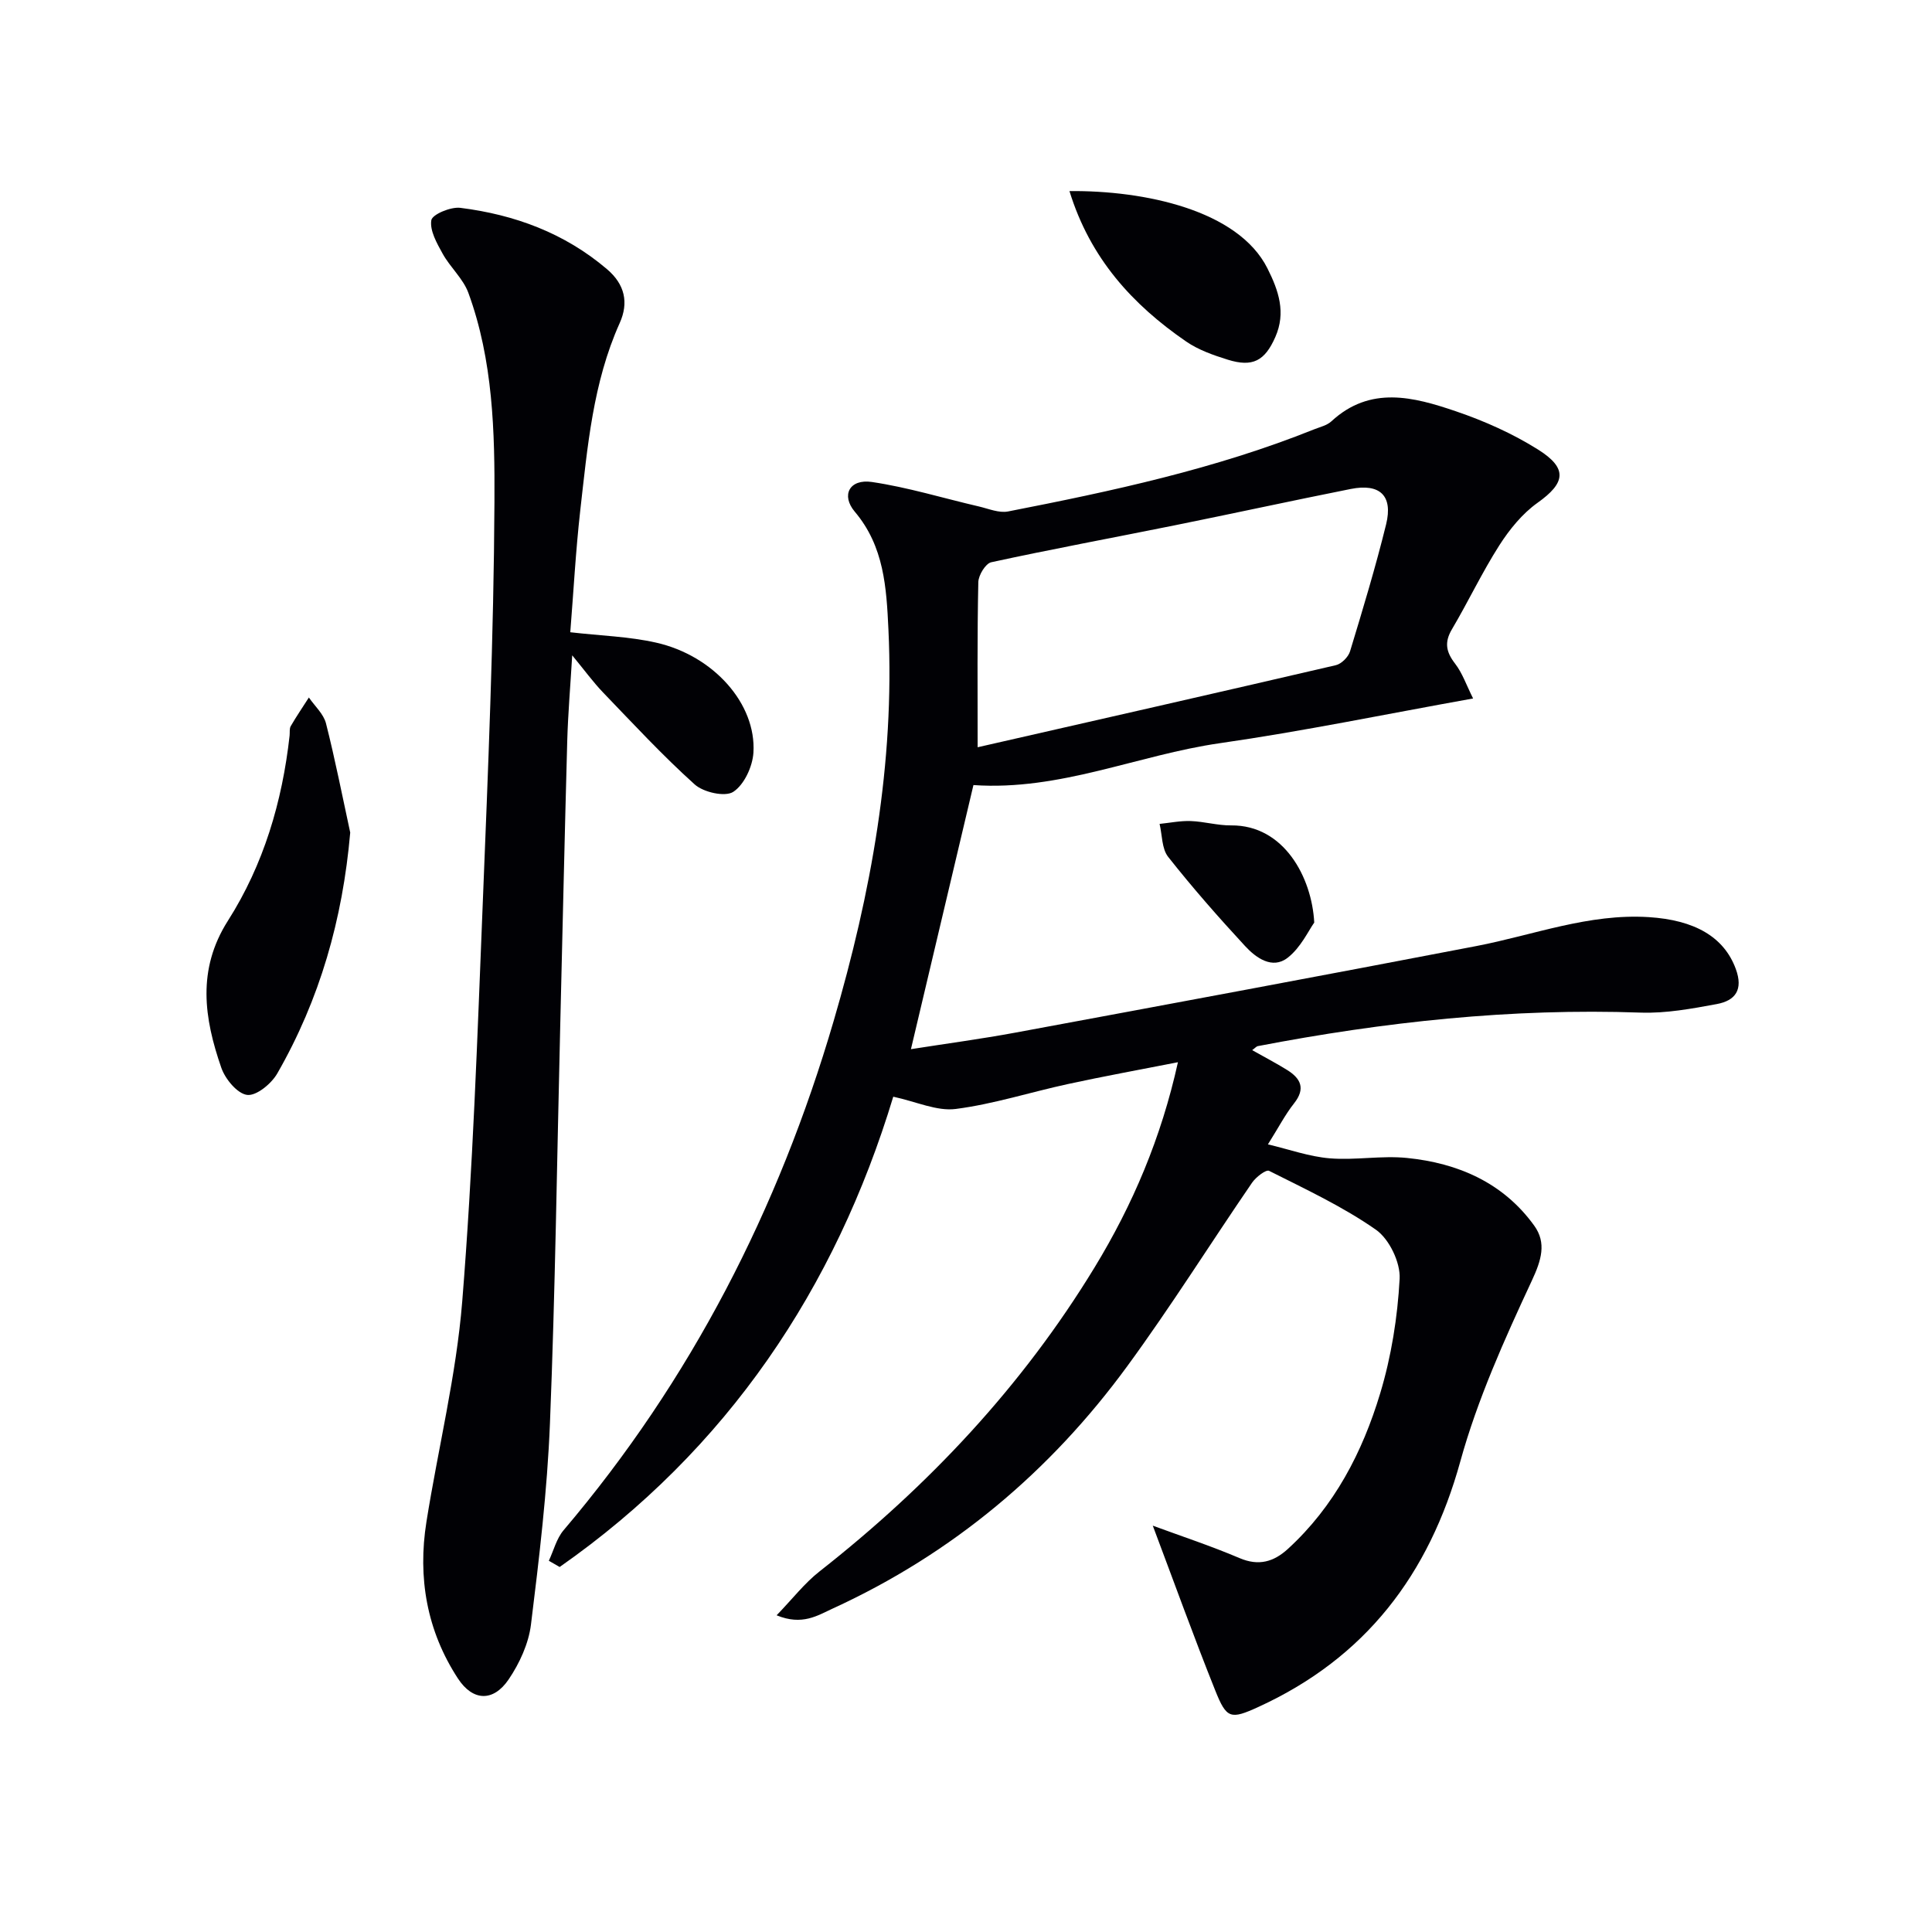 <svg enable-background="new 0 0 400 400" viewBox="0 0 400 400" xmlns="http://www.w3.org/2000/svg"><g fill="#010105"><path d="m238.67 315.87c5.97 2.2 12.08 4.21 17.97 6.72 3.97 1.69 7.07.77 9.99-1.89 9.63-8.8 15.45-20.03 19.12-32.21 2.31-7.65 3.6-15.76 4.03-23.74.18-3.37-2.15-8.22-4.91-10.15-6.87-4.8-14.59-8.4-22.12-12.19-.63-.32-2.73 1.3-3.52 2.45-8.65 12.62-16.78 25.61-25.81 37.95-16 21.88-36.24 38.87-60.99 50.21-3.15 1.44-6.32 3.6-11.64 1.41 3.32-3.44 5.79-6.66 8.88-9.08 22.6-17.74 41.99-38.37 56.96-62.96 7.89-12.96 13.78-26.79 17.25-42.47-7.93 1.56-15.36 2.91-22.73 4.51-7.78 1.68-15.43 4.16-23.28 5.17-3.91.5-8.14-1.51-12.93-2.54-11.98 39.59-34.29 73.03-69.07 97.37-.75-.43-1.49-.86-2.24-1.29 1-2.13 1.59-4.6 3.06-6.33 26.37-31.06 44.51-66.49 55.91-105.43 7.74-26.43 12.65-53.33 11.34-81.05-.41-8.66-.89-17.2-6.96-24.38-2.91-3.44-1.08-6.84 3.53-6.16 7.47 1.1 14.78 3.36 22.17 5.07 2 .47 4.16 1.4 6.04 1.03 21.5-4.2 42.9-8.79 63.33-16.99 1.23-.49 2.68-.82 3.6-1.67 8.05-7.44 17.03-5.05 25.74-2.09 5.92 2.01 11.79 4.63 17.07 7.95 6.21 3.91 5.61 6.93-.13 11.01-3.15 2.24-5.81 5.52-7.92 8.82-3.57 5.59-6.42 11.64-9.8 17.36-1.62 2.73-1.2 4.72.65 7.12 1.51 1.95 2.33 4.42 3.73 7.21-18.17 3.26-35.22 6.79-52.43 9.26-16.97 2.44-33.11 9.91-51.02 8.67-4.21 17.81-8.51 35.97-12.94 54.68 7.29-1.15 14.5-2.11 21.64-3.43 31.82-5.9 63.64-11.81 95.42-17.92 11.85-2.28 23.26-6.77 35.69-5.99 9.52.6 15.58 4.1 18.02 10.71 1.6 4.34-.1 6.58-3.92 7.29-5.19.96-10.53 1.95-15.76 1.77-26.73-.95-53.09 1.91-79.28 6.94-.29.06-.53.37-1.16.83 2.51 1.42 4.92 2.67 7.22 4.1 2.82 1.75 3.89 3.84 1.45 6.92-1.83 2.31-3.2 4.98-5.41 8.49 4.41 1.04 8.56 2.54 12.81 2.89 5.28.43 10.69-.61 15.96-.08 10.58 1.06 19.95 5.12 26.36 14.01 2.59 3.59 1.49 7.17-.52 11.46-5.65 12.13-11.23 24.52-14.78 37.37-6.48 23.44-19.63 40.67-41.79 50.82-5.79 2.65-6.6 2.46-8.94-3.39-4.47-11.16-8.54-22.46-12.94-34.14zm-36.26-161.16c24.44-5.57 49.32-11.21 74.16-16.99 1.17-.27 2.58-1.69 2.94-2.86 2.65-8.72 5.29-17.45 7.47-26.3 1.46-5.95-1.29-8.53-7.34-7.32-12.19 2.43-24.34 5.08-36.52 7.54-12.63 2.55-25.31 4.89-37.9 7.63-1.17.26-2.64 2.68-2.67 4.12-.24 11.11-.14 22.23-.14 34.18z"/><path d="m118.07 130.9c6.32.73 12.17.88 17.77 2.15 11.89 2.68 20.77 12.67 20.15 22.77-.18 2.89-1.91 6.64-4.17 8.12-1.69 1.11-6.17.11-7.99-1.53-6.66-5.99-12.76-12.59-18.98-19.05-2.06-2.15-3.82-4.58-6.38-7.68-.39 6.48-.87 12.11-1.03 17.76-.54 19.64-.97 39.28-1.45 58.92-.67 27.46-1.03 54.93-2.13 82.36-.56 13.92-2.22 27.81-3.93 41.64-.49 3.94-2.37 8.03-4.63 11.36-3.17 4.66-7.41 4.52-10.5-.22-6.44-9.87-8.35-20.87-6.51-32.43 2.42-15.22 6.18-30.32 7.41-45.63 2.2-27.34 3.14-54.79 4.24-82.2 1.11-27.75 2.29-55.52 2.43-83.29.08-14.54-.28-29.34-5.4-43.32-1.08-2.94-3.75-5.27-5.31-8.08-1.2-2.17-2.71-4.81-2.36-6.96.2-1.2 4.02-2.81 6-2.56 11.23 1.41 21.57 5.21 30.36 12.69 3.72 3.16 4.54 6.94 2.64 11.17-5.56 12.37-6.66 25.66-8.17 38.85-.94 8.37-1.39 16.8-2.06 25.16z"/><path d="m72.51 172.37c-1.57 17.98-6.3 34.55-15.11 49.89-1.21 2.11-4.32 4.67-6.23 4.43-2.03-.25-4.54-3.28-5.35-5.62-3.55-10.23-5.09-20.3 1.38-30.46 7.38-11.6 11.24-24.64 12.76-38.32.07-.66-.07-1.44.24-1.96 1.17-2.02 2.49-3.95 3.75-5.92 1.22 1.78 3.04 3.4 3.54 5.35 1.9 7.48 3.38 15.06 5.02 22.61z"/><path d="m221.42 39.56c15.5-.15 34.92 3.92 40.99 16 2.33 4.64 3.86 9.14 1.64 14.2-2.18 4.97-4.7 6.31-9.85 4.71-2.98-.93-6.06-2.01-8.6-3.75-11.13-7.65-19.89-17.22-24.18-31.16z"/><path d="m272.1 191.01c-1.17 1.62-2.79 5.2-5.54 7.31-3.15 2.42-6.52 0-8.78-2.45-5.52-5.97-10.9-12.1-15.93-18.47-1.33-1.69-1.22-4.52-1.77-6.82 2.15-.22 4.31-.67 6.45-.59 2.8.1 5.58.93 8.36.9 10.94-.1 16.72 10.76 17.21 20.12z"/></g></svg>